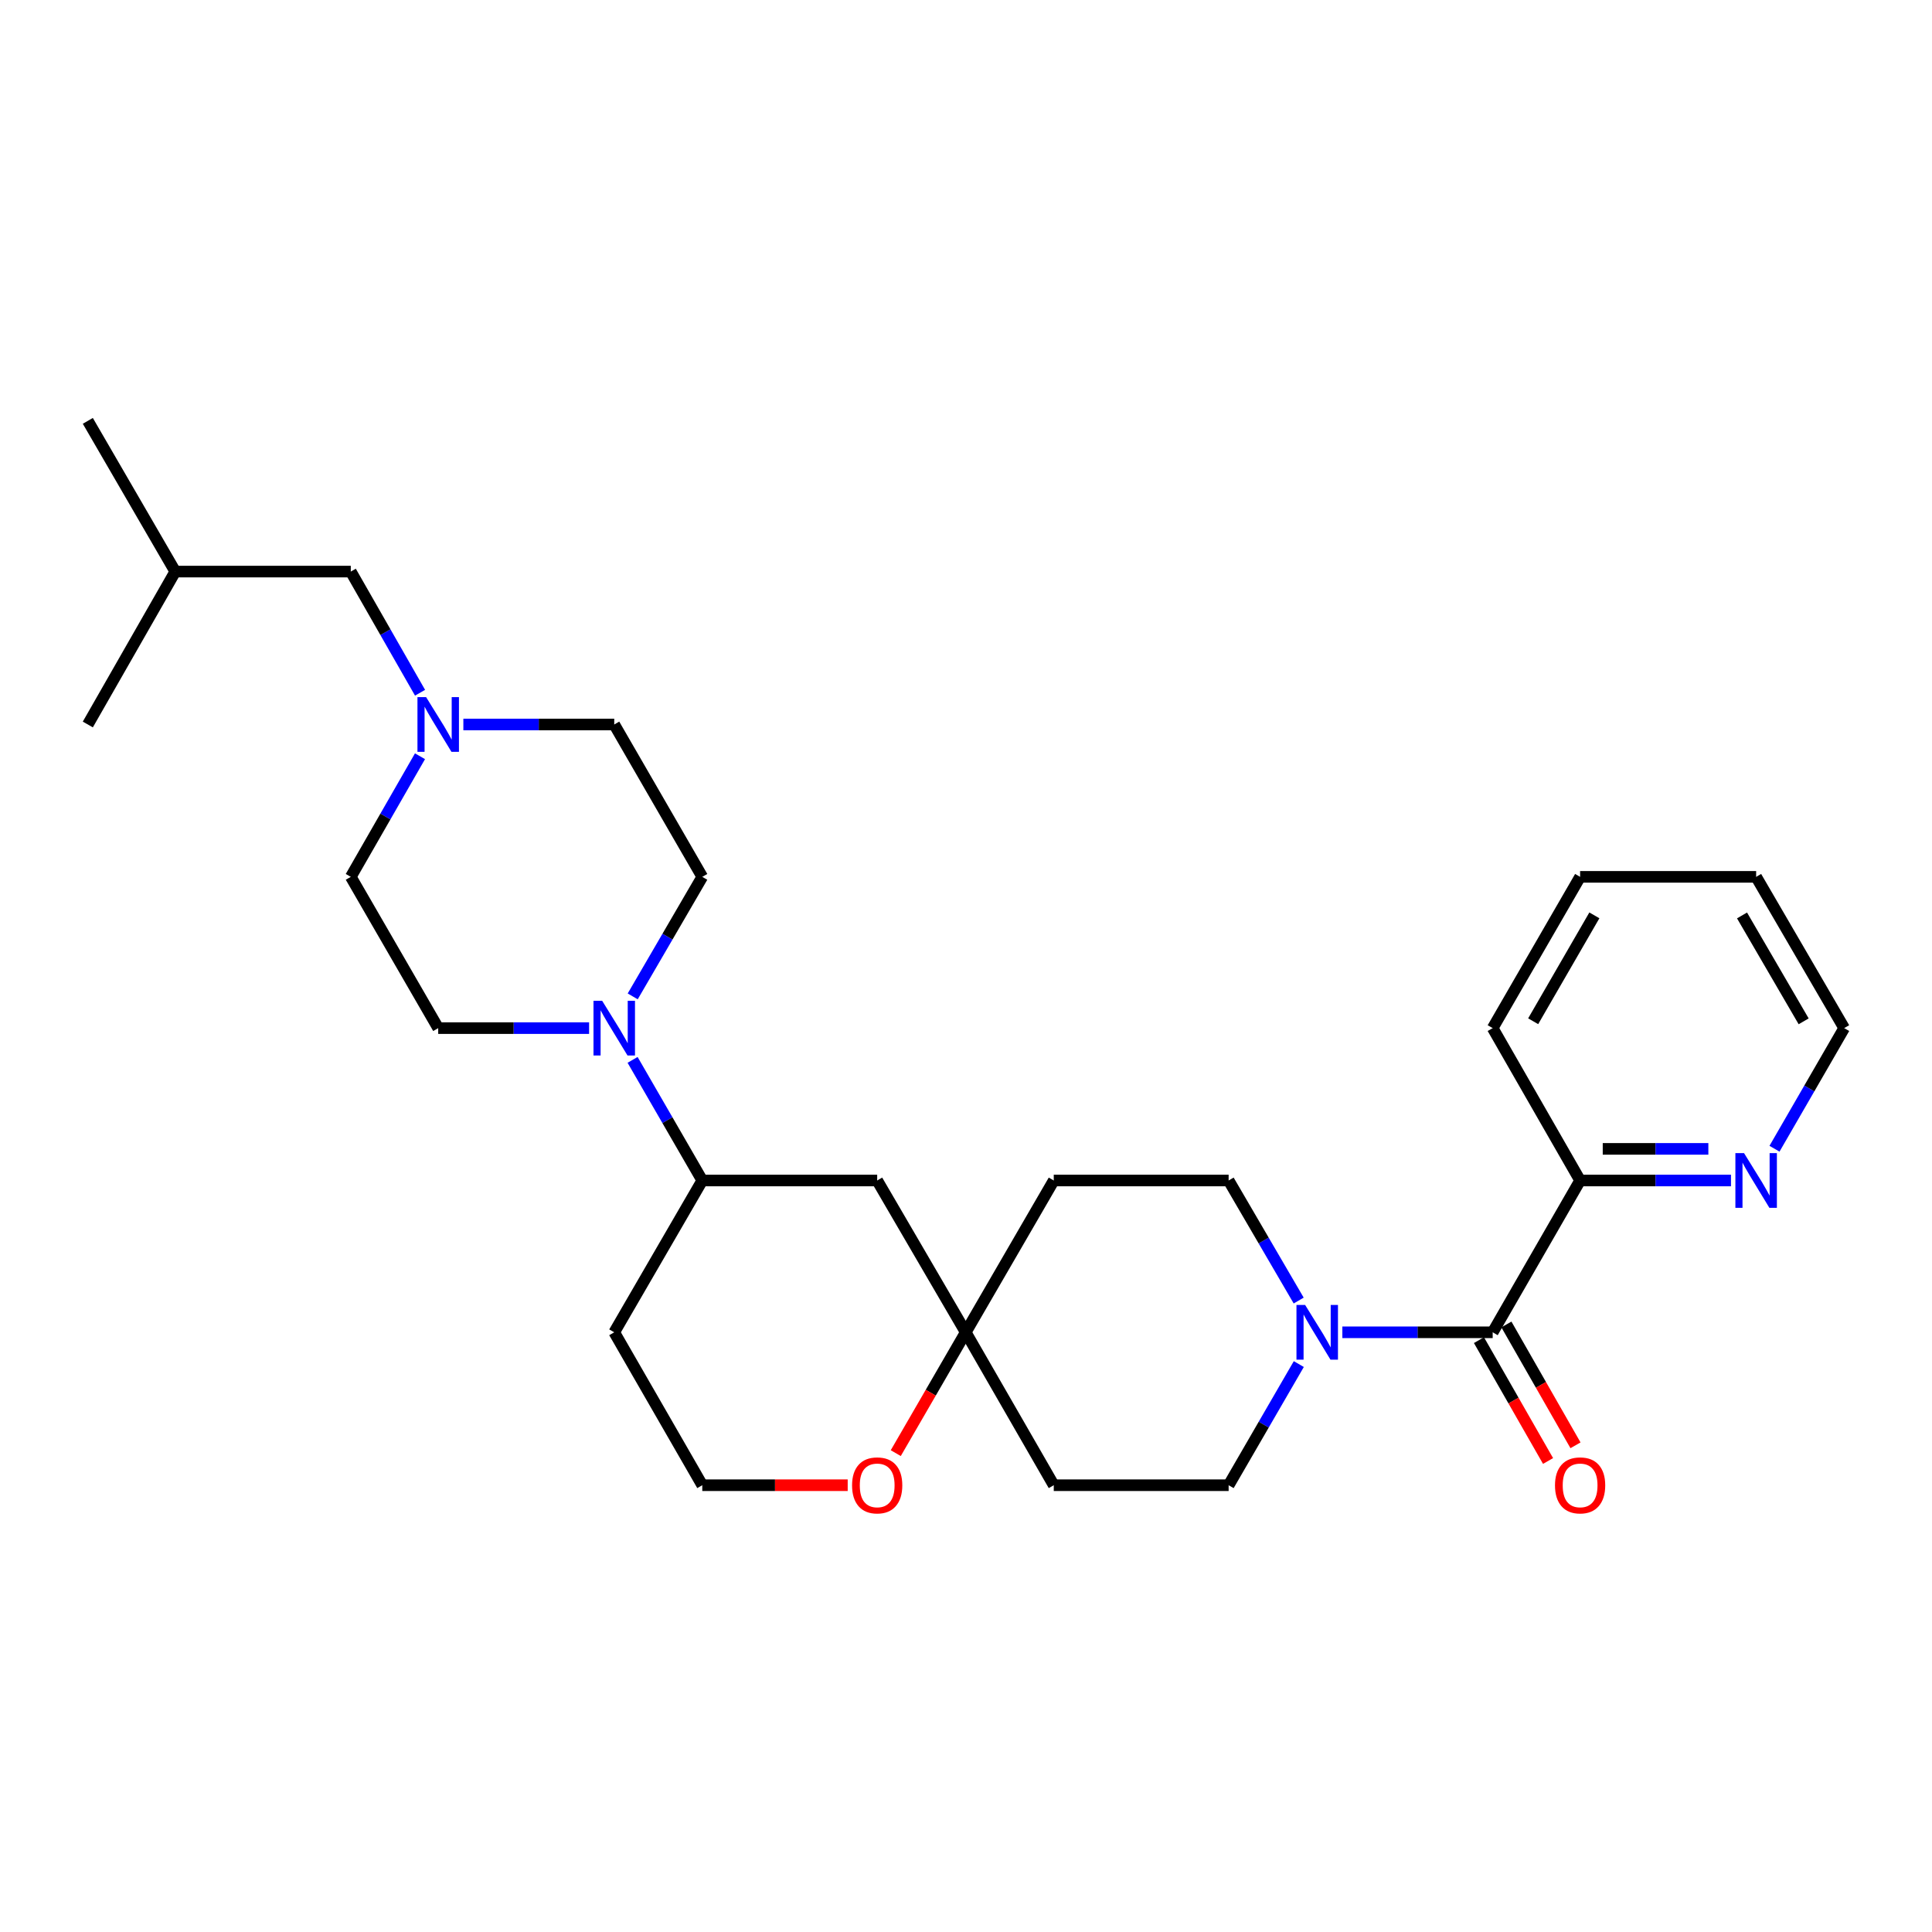<?xml version='1.0' encoding='iso-8859-1'?>
<svg version='1.1' baseProfile='full'
              xmlns='http://www.w3.org/2000/svg'
                      xmlns:rdkit='http://www.rdkit.org/xml'
                      xmlns:xlink='http://www.w3.org/1999/xlink'
                  xml:space='preserve'
width='1000px' height='1000px' viewBox='0 0 1000 1000'>
<!-- END OF HEADER -->
<rect style='opacity:1.0;fill:#FFFFFF;stroke:none' width='1000' height='1000' x='0' y='0'> </rect>
<path class='bond-0' d='M 772.611,689.597 L 733.705,689.597' style='fill:none;fill-rule:evenodd;stroke:#000000;stroke-width:6px;stroke-linecap:butt;stroke-linejoin:miter;stroke-opacity:1' />
<path class='bond-0' d='M 733.705,689.597 L 694.8,689.597' style='fill:none;fill-rule:evenodd;stroke:#0000FF;stroke-width:6px;stroke-linecap:butt;stroke-linejoin:miter;stroke-opacity:1' />
<path class='bond-6' d='M 772.611,689.597 L 817.863,611.02' style='fill:none;fill-rule:evenodd;stroke:#000000;stroke-width:6px;stroke-linecap:butt;stroke-linejoin:miter;stroke-opacity:1' />
<path class='bond-11' d='M 765.508,693.658 L 783.389,724.933' style='fill:none;fill-rule:evenodd;stroke:#000000;stroke-width:6px;stroke-linecap:butt;stroke-linejoin:miter;stroke-opacity:1' />
<path class='bond-11' d='M 783.389,724.933 L 801.27,756.208' style='fill:none;fill-rule:evenodd;stroke:#FF0000;stroke-width:6px;stroke-linecap:butt;stroke-linejoin:miter;stroke-opacity:1' />
<path class='bond-11' d='M 779.713,685.537 L 797.594,716.812' style='fill:none;fill-rule:evenodd;stroke:#000000;stroke-width:6px;stroke-linecap:butt;stroke-linejoin:miter;stroke-opacity:1' />
<path class='bond-11' d='M 797.594,716.812 L 815.475,748.087' style='fill:none;fill-rule:evenodd;stroke:#FF0000;stroke-width:6px;stroke-linecap:butt;stroke-linejoin:miter;stroke-opacity:1' />
<path class='bond-7' d='M 672.199,673.163 L 654.068,642.092' style='fill:none;fill-rule:evenodd;stroke:#0000FF;stroke-width:6px;stroke-linecap:butt;stroke-linejoin:miter;stroke-opacity:1' />
<path class='bond-7' d='M 654.068,642.092 L 635.937,611.02' style='fill:none;fill-rule:evenodd;stroke:#000000;stroke-width:6px;stroke-linecap:butt;stroke-linejoin:miter;stroke-opacity:1' />
<path class='bond-8' d='M 672.261,706.044 L 654.099,737.396' style='fill:none;fill-rule:evenodd;stroke:#0000FF;stroke-width:6px;stroke-linecap:butt;stroke-linejoin:miter;stroke-opacity:1' />
<path class='bond-8' d='M 654.099,737.396 L 635.937,768.747' style='fill:none;fill-rule:evenodd;stroke:#000000;stroke-width:6px;stroke-linecap:butt;stroke-linejoin:miter;stroke-opacity:1' />
<path class='bond-1' d='M 327.427,548.589 L 345.463,579.805' style='fill:none;fill-rule:evenodd;stroke:#0000FF;stroke-width:6px;stroke-linecap:butt;stroke-linejoin:miter;stroke-opacity:1' />
<path class='bond-1' d='M 345.463,579.805 L 363.499,611.02' style='fill:none;fill-rule:evenodd;stroke:#000000;stroke-width:6px;stroke-linecap:butt;stroke-linejoin:miter;stroke-opacity:1' />
<path class='bond-12' d='M 304.911,532.152 L 265.864,532.152' style='fill:none;fill-rule:evenodd;stroke:#0000FF;stroke-width:6px;stroke-linecap:butt;stroke-linejoin:miter;stroke-opacity:1' />
<path class='bond-12' d='M 265.864,532.152 L 226.816,532.152' style='fill:none;fill-rule:evenodd;stroke:#000000;stroke-width:6px;stroke-linecap:butt;stroke-linejoin:miter;stroke-opacity:1' />
<path class='bond-13' d='M 327.489,515.727 L 345.494,484.792' style='fill:none;fill-rule:evenodd;stroke:#0000FF;stroke-width:6px;stroke-linecap:butt;stroke-linejoin:miter;stroke-opacity:1' />
<path class='bond-13' d='M 345.494,484.792 L 363.499,453.857' style='fill:none;fill-rule:evenodd;stroke:#000000;stroke-width:6px;stroke-linecap:butt;stroke-linejoin:miter;stroke-opacity:1' />
<path class='bond-2' d='M 499.855,689.597 L 545.425,768.747' style='fill:none;fill-rule:evenodd;stroke:#000000;stroke-width:6px;stroke-linecap:butt;stroke-linejoin:miter;stroke-opacity:1' />
<path class='bond-5' d='M 499.855,689.597 L 454.03,611.02' style='fill:none;fill-rule:evenodd;stroke:#000000;stroke-width:6px;stroke-linecap:butt;stroke-linejoin:miter;stroke-opacity:1' />
<path class='bond-10' d='M 499.855,689.597 L 481.75,720.869' style='fill:none;fill-rule:evenodd;stroke:#000000;stroke-width:6px;stroke-linecap:butt;stroke-linejoin:miter;stroke-opacity:1' />
<path class='bond-10' d='M 481.75,720.869 L 463.644,752.141' style='fill:none;fill-rule:evenodd;stroke:#FF0000;stroke-width:6px;stroke-linecap:butt;stroke-linejoin:miter;stroke-opacity:1' />
<path class='bond-28' d='M 499.855,689.597 L 545.425,611.02' style='fill:none;fill-rule:evenodd;stroke:#000000;stroke-width:6px;stroke-linecap:butt;stroke-linejoin:miter;stroke-opacity:1' />
<path class='bond-3' d='M 363.499,611.02 L 454.03,611.02' style='fill:none;fill-rule:evenodd;stroke:#000000;stroke-width:6px;stroke-linecap:butt;stroke-linejoin:miter;stroke-opacity:1' />
<path class='bond-30' d='M 363.499,611.02 L 317.929,689.597' style='fill:none;fill-rule:evenodd;stroke:#000000;stroke-width:6px;stroke-linecap:butt;stroke-linejoin:miter;stroke-opacity:1' />
<path class='bond-4' d='M 239.834,374.998 L 278.882,374.998' style='fill:none;fill-rule:evenodd;stroke:#0000FF;stroke-width:6px;stroke-linecap:butt;stroke-linejoin:miter;stroke-opacity:1' />
<path class='bond-4' d='M 278.882,374.998 L 317.929,374.998' style='fill:none;fill-rule:evenodd;stroke:#000000;stroke-width:6px;stroke-linecap:butt;stroke-linejoin:miter;stroke-opacity:1' />
<path class='bond-18' d='M 217.418,358.559 L 199.491,327.203' style='fill:none;fill-rule:evenodd;stroke:#0000FF;stroke-width:6px;stroke-linecap:butt;stroke-linejoin:miter;stroke-opacity:1' />
<path class='bond-18' d='M 199.491,327.203 L 181.565,295.848' style='fill:none;fill-rule:evenodd;stroke:#000000;stroke-width:6px;stroke-linecap:butt;stroke-linejoin:miter;stroke-opacity:1' />
<path class='bond-31' d='M 217.387,391.431 L 199.476,422.644' style='fill:none;fill-rule:evenodd;stroke:#0000FF;stroke-width:6px;stroke-linecap:butt;stroke-linejoin:miter;stroke-opacity:1' />
<path class='bond-31' d='M 199.476,422.644 L 181.565,453.857' style='fill:none;fill-rule:evenodd;stroke:#000000;stroke-width:6px;stroke-linecap:butt;stroke-linejoin:miter;stroke-opacity:1' />
<path class='bond-9' d='M 817.863,611.02 L 856.91,611.02' style='fill:none;fill-rule:evenodd;stroke:#000000;stroke-width:6px;stroke-linecap:butt;stroke-linejoin:miter;stroke-opacity:1' />
<path class='bond-9' d='M 856.91,611.02 L 895.958,611.02' style='fill:none;fill-rule:evenodd;stroke:#0000FF;stroke-width:6px;stroke-linecap:butt;stroke-linejoin:miter;stroke-opacity:1' />
<path class='bond-9' d='M 829.577,594.658 L 856.91,594.658' style='fill:none;fill-rule:evenodd;stroke:#000000;stroke-width:6px;stroke-linecap:butt;stroke-linejoin:miter;stroke-opacity:1' />
<path class='bond-9' d='M 856.91,594.658 L 884.243,594.658' style='fill:none;fill-rule:evenodd;stroke:#0000FF;stroke-width:6px;stroke-linecap:butt;stroke-linejoin:miter;stroke-opacity:1' />
<path class='bond-23' d='M 817.863,611.02 L 772.611,532.152' style='fill:none;fill-rule:evenodd;stroke:#000000;stroke-width:6px;stroke-linecap:butt;stroke-linejoin:miter;stroke-opacity:1' />
<path class='bond-14' d='M 635.937,611.02 L 545.425,611.02' style='fill:none;fill-rule:evenodd;stroke:#000000;stroke-width:6px;stroke-linecap:butt;stroke-linejoin:miter;stroke-opacity:1' />
<path class='bond-15' d='M 635.937,768.747 L 545.425,768.747' style='fill:none;fill-rule:evenodd;stroke:#000000;stroke-width:6px;stroke-linecap:butt;stroke-linejoin:miter;stroke-opacity:1' />
<path class='bond-21' d='M 918.473,594.583 L 936.509,563.368' style='fill:none;fill-rule:evenodd;stroke:#0000FF;stroke-width:6px;stroke-linecap:butt;stroke-linejoin:miter;stroke-opacity:1' />
<path class='bond-21' d='M 936.509,563.368 L 954.545,532.152' style='fill:none;fill-rule:evenodd;stroke:#000000;stroke-width:6px;stroke-linecap:butt;stroke-linejoin:miter;stroke-opacity:1' />
<path class='bond-20' d='M 438.767,768.747 L 401.133,768.747' style='fill:none;fill-rule:evenodd;stroke:#FF0000;stroke-width:6px;stroke-linecap:butt;stroke-linejoin:miter;stroke-opacity:1' />
<path class='bond-20' d='M 401.133,768.747 L 363.499,768.747' style='fill:none;fill-rule:evenodd;stroke:#000000;stroke-width:6px;stroke-linecap:butt;stroke-linejoin:miter;stroke-opacity:1' />
<path class='bond-17' d='M 226.816,532.152 L 181.565,453.857' style='fill:none;fill-rule:evenodd;stroke:#000000;stroke-width:6px;stroke-linecap:butt;stroke-linejoin:miter;stroke-opacity:1' />
<path class='bond-16' d='M 363.499,453.857 L 317.929,374.998' style='fill:none;fill-rule:evenodd;stroke:#000000;stroke-width:6px;stroke-linecap:butt;stroke-linejoin:miter;stroke-opacity:1' />
<path class='bond-22' d='M 181.565,295.848 L 90.716,295.848' style='fill:none;fill-rule:evenodd;stroke:#000000;stroke-width:6px;stroke-linecap:butt;stroke-linejoin:miter;stroke-opacity:1' />
<path class='bond-19' d='M 317.929,689.597 L 363.499,768.747' style='fill:none;fill-rule:evenodd;stroke:#000000;stroke-width:6px;stroke-linecap:butt;stroke-linejoin:miter;stroke-opacity:1' />
<path class='bond-29' d='M 954.545,532.152 L 908.975,453.857' style='fill:none;fill-rule:evenodd;stroke:#000000;stroke-width:6px;stroke-linecap:butt;stroke-linejoin:miter;stroke-opacity:1' />
<path class='bond-29' d='M 933.568,528.639 L 901.669,473.832' style='fill:none;fill-rule:evenodd;stroke:#000000;stroke-width:6px;stroke-linecap:butt;stroke-linejoin:miter;stroke-opacity:1' />
<path class='bond-24' d='M 90.716,295.848 L 45.455,374.998' style='fill:none;fill-rule:evenodd;stroke:#000000;stroke-width:6px;stroke-linecap:butt;stroke-linejoin:miter;stroke-opacity:1' />
<path class='bond-25' d='M 90.716,295.848 L 45.455,217.835' style='fill:none;fill-rule:evenodd;stroke:#000000;stroke-width:6px;stroke-linecap:butt;stroke-linejoin:miter;stroke-opacity:1' />
<path class='bond-27' d='M 772.611,532.152 L 817.863,453.857' style='fill:none;fill-rule:evenodd;stroke:#000000;stroke-width:6px;stroke-linecap:butt;stroke-linejoin:miter;stroke-opacity:1' />
<path class='bond-27' d='M 793.565,528.596 L 825.242,473.789' style='fill:none;fill-rule:evenodd;stroke:#000000;stroke-width:6px;stroke-linecap:butt;stroke-linejoin:miter;stroke-opacity:1' />
<path class='bond-26' d='M 908.975,453.857 L 817.863,453.857' style='fill:none;fill-rule:evenodd;stroke:#000000;stroke-width:6px;stroke-linecap:butt;stroke-linejoin:miter;stroke-opacity:1' />
<path  class='atom-1' d='M 675.529 675.437
L 684.809 690.437
Q 685.729 691.917, 687.209 694.597
Q 688.689 697.277, 688.769 697.437
L 688.769 675.437
L 692.529 675.437
L 692.529 703.757
L 688.649 703.757
L 678.689 687.357
Q 677.529 685.437, 676.289 683.237
Q 675.089 681.037, 674.729 680.357
L 674.729 703.757
L 671.049 703.757
L 671.049 675.437
L 675.529 675.437
' fill='#0000FF'/>
<path  class='atom-2' d='M 311.669 517.992
L 320.949 532.992
Q 321.869 534.472, 323.349 537.152
Q 324.829 539.832, 324.909 539.992
L 324.909 517.992
L 328.669 517.992
L 328.669 546.312
L 324.789 546.312
L 314.829 529.912
Q 313.669 527.992, 312.429 525.792
Q 311.229 523.592, 310.869 522.912
L 310.869 546.312
L 307.189 546.312
L 307.189 517.992
L 311.669 517.992
' fill='#0000FF'/>
<path  class='atom-5' d='M 220.556 360.838
L 229.836 375.838
Q 230.756 377.318, 232.236 379.998
Q 233.716 382.678, 233.796 382.838
L 233.796 360.838
L 237.556 360.838
L 237.556 389.158
L 233.676 389.158
L 223.716 372.758
Q 222.556 370.838, 221.316 368.638
Q 220.116 366.438, 219.756 365.758
L 219.756 389.158
L 216.076 389.158
L 216.076 360.838
L 220.556 360.838
' fill='#0000FF'/>
<path  class='atom-10' d='M 902.715 596.86
L 911.995 611.86
Q 912.915 613.34, 914.395 616.02
Q 915.875 618.7, 915.955 618.86
L 915.955 596.86
L 919.715 596.86
L 919.715 625.18
L 915.835 625.18
L 905.875 608.78
Q 904.715 606.86, 903.475 604.66
Q 902.275 602.46, 901.915 601.78
L 901.915 625.18
L 898.235 625.18
L 898.235 596.86
L 902.715 596.86
' fill='#0000FF'/>
<path  class='atom-11' d='M 441.03 768.827
Q 441.03 762.027, 444.39 758.227
Q 447.75 754.427, 454.03 754.427
Q 460.31 754.427, 463.67 758.227
Q 467.03 762.027, 467.03 768.827
Q 467.03 775.707, 463.63 779.627
Q 460.23 783.507, 454.03 783.507
Q 447.79 783.507, 444.39 779.627
Q 441.03 775.747, 441.03 768.827
M 454.03 780.307
Q 458.35 780.307, 460.67 777.427
Q 463.03 774.507, 463.03 768.827
Q 463.03 763.267, 460.67 760.467
Q 458.35 757.627, 454.03 757.627
Q 449.71 757.627, 447.35 760.427
Q 445.03 763.227, 445.03 768.827
Q 445.03 774.547, 447.35 777.427
Q 449.71 780.307, 454.03 780.307
' fill='#FF0000'/>
<path  class='atom-12' d='M 804.863 768.827
Q 804.863 762.027, 808.223 758.227
Q 811.583 754.427, 817.863 754.427
Q 824.143 754.427, 827.503 758.227
Q 830.863 762.027, 830.863 768.827
Q 830.863 775.707, 827.463 779.627
Q 824.063 783.507, 817.863 783.507
Q 811.623 783.507, 808.223 779.627
Q 804.863 775.747, 804.863 768.827
M 817.863 780.307
Q 822.183 780.307, 824.503 777.427
Q 826.863 774.507, 826.863 768.827
Q 826.863 763.267, 824.503 760.467
Q 822.183 757.627, 817.863 757.627
Q 813.543 757.627, 811.183 760.427
Q 808.863 763.227, 808.863 768.827
Q 808.863 774.547, 811.183 777.427
Q 813.543 780.307, 817.863 780.307
' fill='#FF0000'/>
</svg>
